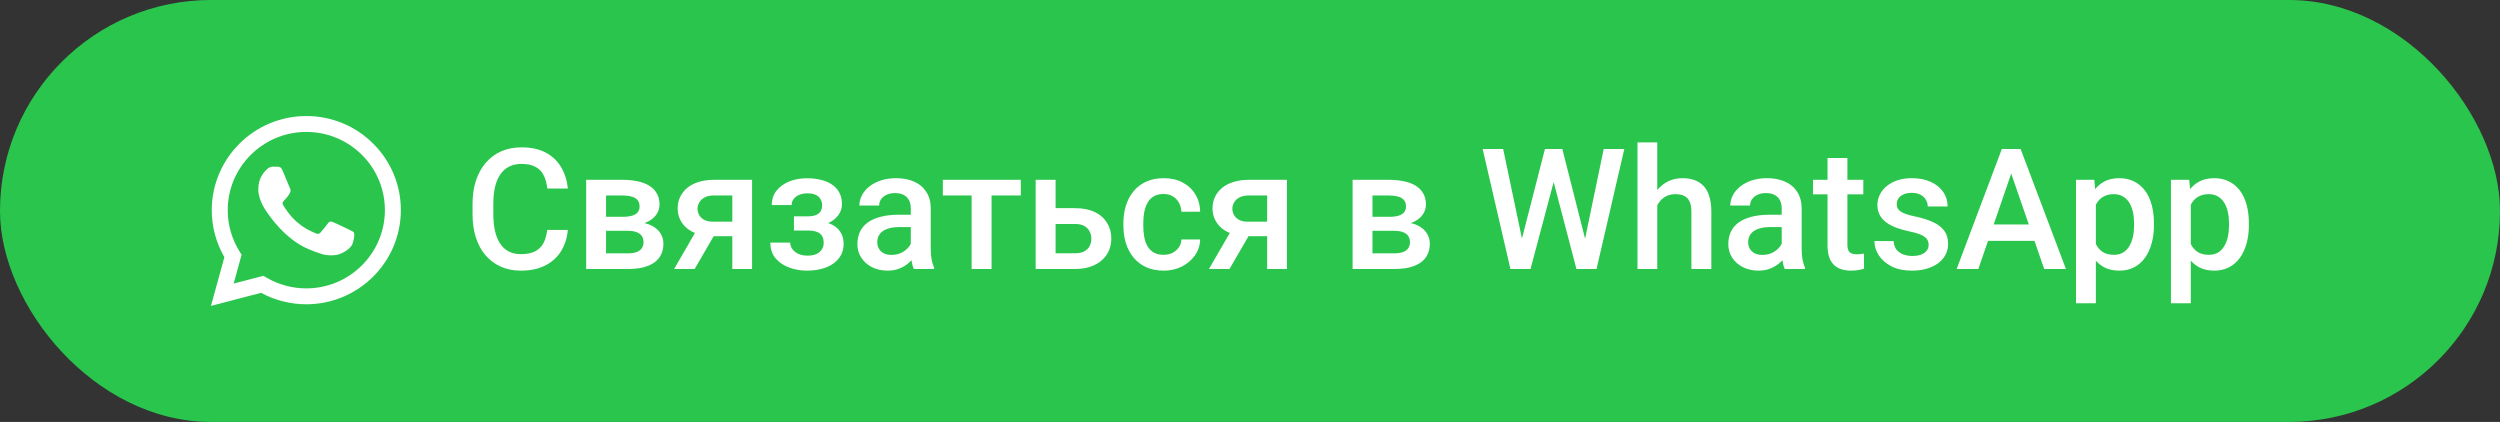 <?xml version="1.0" encoding="UTF-8"?> <svg xmlns="http://www.w3.org/2000/svg" width="237" height="40" viewBox="0 0 237 40" fill="none"><rect x="0" y="0" width="237" height="40" fill="#333333" stroke="none"/> <rect width="237" height="40" rx="20" fill="#2AC54D"></rect> <path fill-rule="evenodd" clip-rule="evenodd" d="M33.124 21.787C32.9 21.675 31.799 21.136 31.593 21.061C31.389 20.987 31.239 20.95 31.089 21.174C30.94 21.396 30.511 21.898 30.381 22.047C30.25 22.196 30.119 22.214 29.896 22.103C29.672 21.991 28.95 21.756 28.095 20.997C27.429 20.406 26.979 19.676 26.849 19.453C26.718 19.23 26.834 19.109 26.947 18.998C27.048 18.898 27.171 18.738 27.283 18.608C27.395 18.477 27.432 18.384 27.507 18.235C27.582 18.087 27.544 17.957 27.488 17.845C27.432 17.733 26.985 16.636 26.798 16.19C26.616 15.756 26.431 15.815 26.294 15.807C26.163 15.802 26.014 15.8 25.865 15.8C25.715 15.8 25.473 15.855 25.268 16.079C25.062 16.302 24.484 16.841 24.484 17.938C24.484 19.035 25.286 20.095 25.398 20.244C25.51 20.392 26.977 22.644 29.223 23.609C29.759 23.838 30.175 23.976 30.5 24.078C31.037 24.248 31.525 24.224 31.911 24.166C32.34 24.102 33.236 23.627 33.422 23.107C33.609 22.586 33.609 22.14 33.553 22.047C33.497 21.954 33.348 21.898 33.123 21.787H33.124ZM29.038 27.339H29.035C27.701 27.339 26.391 26.982 25.243 26.305L24.972 26.145L22.152 26.881L22.904 24.145L22.727 23.865C21.981 22.683 21.587 21.315 21.589 19.92C21.59 15.832 24.932 12.507 29.041 12.507C31.031 12.507 32.901 13.279 34.307 14.68C35.001 15.368 35.551 16.185 35.925 17.085C36.299 17.986 36.49 18.951 36.487 19.925C36.485 24.012 33.144 27.339 29.038 27.339V27.339ZM35.377 13.616C34.547 12.784 33.559 12.125 32.471 11.676C31.383 11.227 30.215 10.997 29.037 11C24.098 11 20.077 15.001 20.075 19.919C20.073 21.484 20.486 23.022 21.271 24.378L20 29L24.751 27.759C26.065 28.472 27.538 28.846 29.034 28.846H29.038C33.977 28.846 37.998 24.844 38 19.926C38.004 18.754 37.774 17.593 37.324 16.509C36.873 15.427 36.212 14.443 35.377 13.616" fill="white"></path> <path d="M51.875 21.797H53.828C53.766 22.542 53.557 23.206 53.203 23.789C52.849 24.367 52.352 24.823 51.711 25.156C51.07 25.49 50.292 25.656 49.375 25.656C48.672 25.656 48.039 25.531 47.477 25.281C46.914 25.026 46.432 24.667 46.031 24.203C45.63 23.734 45.323 23.169 45.109 22.508C44.901 21.846 44.797 21.107 44.797 20.289V19.344C44.797 18.526 44.904 17.787 45.117 17.125C45.336 16.463 45.648 15.898 46.055 15.43C46.461 14.956 46.948 14.594 47.516 14.344C48.089 14.094 48.732 13.969 49.445 13.969C50.352 13.969 51.117 14.135 51.742 14.469C52.367 14.802 52.852 15.263 53.195 15.852C53.544 16.44 53.758 17.115 53.836 17.875H51.883C51.831 17.385 51.716 16.966 51.539 16.617C51.367 16.268 51.112 16.003 50.773 15.82C50.435 15.633 49.992 15.539 49.445 15.539C48.997 15.539 48.607 15.622 48.273 15.789C47.94 15.956 47.661 16.201 47.438 16.523C47.214 16.846 47.044 17.245 46.93 17.719C46.82 18.188 46.766 18.724 46.766 19.328V20.289C46.766 20.862 46.815 21.383 46.914 21.852C47.018 22.315 47.175 22.713 47.383 23.047C47.596 23.38 47.867 23.638 48.195 23.82C48.523 24.003 48.917 24.094 49.375 24.094C49.932 24.094 50.383 24.005 50.727 23.828C51.075 23.651 51.339 23.393 51.516 23.055C51.698 22.711 51.818 22.292 51.875 21.797ZM59.531 21.883H56.828L56.812 20.555H59.031C59.396 20.555 59.695 20.518 59.93 20.445C60.169 20.372 60.346 20.263 60.461 20.117C60.575 19.966 60.633 19.784 60.633 19.57C60.633 19.393 60.599 19.24 60.531 19.109C60.464 18.974 60.359 18.865 60.219 18.781C60.083 18.693 59.911 18.63 59.703 18.594C59.5 18.552 59.263 18.531 58.992 18.531H57.453V25.5H55.57V17.047H58.992C59.534 17.047 60.021 17.094 60.453 17.188C60.891 17.281 61.263 17.424 61.57 17.617C61.878 17.81 62.112 18.055 62.273 18.352C62.44 18.643 62.523 18.987 62.523 19.383C62.523 19.643 62.466 19.888 62.352 20.117C62.242 20.346 62.078 20.549 61.859 20.727C61.641 20.904 61.372 21.049 61.055 21.164C60.737 21.273 60.372 21.341 59.961 21.367L59.531 21.883ZM59.531 25.5H56.281L57.031 24.016H59.531C59.865 24.016 60.141 23.974 60.359 23.891C60.578 23.807 60.74 23.688 60.844 23.531C60.953 23.37 61.008 23.18 61.008 22.961C61.008 22.737 60.956 22.544 60.852 22.383C60.747 22.221 60.586 22.099 60.367 22.016C60.154 21.927 59.875 21.883 59.531 21.883H57.383L57.398 20.555H59.953L60.492 21.07C61.029 21.107 61.474 21.221 61.828 21.414C62.182 21.607 62.448 21.849 62.625 22.141C62.802 22.432 62.891 22.75 62.891 23.094C62.891 23.49 62.815 23.838 62.664 24.141C62.518 24.443 62.3 24.695 62.008 24.898C61.721 25.096 61.37 25.247 60.953 25.352C60.536 25.451 60.062 25.5 59.531 25.5ZM66.297 21.367H68.25L65.852 25.5H63.906L66.297 21.367ZM67.672 17.047H71.297V25.5H69.422V18.531H67.672C67.318 18.531 67.026 18.594 66.797 18.719C66.568 18.838 66.398 18.997 66.289 19.195C66.18 19.388 66.125 19.586 66.125 19.789C66.125 19.992 66.174 20.188 66.273 20.375C66.378 20.562 66.537 20.716 66.75 20.836C66.969 20.956 67.242 21.016 67.57 21.016H70.055V22.391H67.57C67.049 22.391 66.583 22.326 66.172 22.195C65.76 22.06 65.412 21.875 65.125 21.641C64.838 21.401 64.62 21.122 64.469 20.805C64.318 20.482 64.242 20.13 64.242 19.75C64.242 19.359 64.32 19 64.477 18.672C64.633 18.344 64.857 18.057 65.148 17.812C65.445 17.568 65.805 17.38 66.227 17.25C66.654 17.115 67.135 17.047 67.672 17.047ZM76.891 21.461H75.266V20.508H76.578C76.912 20.508 77.177 20.463 77.375 20.375C77.578 20.287 77.721 20.164 77.805 20.008C77.893 19.846 77.938 19.659 77.938 19.445C77.938 19.258 77.893 19.081 77.805 18.914C77.721 18.742 77.578 18.602 77.375 18.492C77.172 18.383 76.896 18.328 76.547 18.328C76.26 18.328 76.003 18.375 75.773 18.469C75.549 18.562 75.372 18.693 75.242 18.859C75.112 19.026 75.047 19.219 75.047 19.438H73.164C73.164 18.912 73.312 18.458 73.609 18.078C73.912 17.698 74.315 17.406 74.82 17.203C75.326 17 75.88 16.898 76.484 16.898C77 16.898 77.463 16.953 77.875 17.062C78.287 17.167 78.635 17.323 78.922 17.531C79.213 17.734 79.435 17.99 79.586 18.297C79.742 18.599 79.82 18.951 79.82 19.352C79.82 19.638 79.753 19.909 79.617 20.164C79.482 20.419 79.287 20.646 79.031 20.844C78.776 21.037 78.466 21.188 78.102 21.297C77.742 21.406 77.338 21.461 76.891 21.461ZM75.266 20.914H76.891C77.391 20.914 77.833 20.963 78.219 21.062C78.604 21.156 78.927 21.297 79.188 21.484C79.448 21.672 79.643 21.904 79.773 22.18C79.909 22.451 79.977 22.763 79.977 23.117C79.977 23.513 79.891 23.87 79.719 24.188C79.552 24.5 79.312 24.766 79 24.984C78.693 25.203 78.326 25.37 77.898 25.484C77.471 25.599 77 25.656 76.484 25.656C75.922 25.656 75.375 25.562 74.844 25.375C74.318 25.188 73.883 24.898 73.539 24.508C73.201 24.112 73.031 23.609 73.031 23H74.914C74.914 23.213 74.979 23.414 75.109 23.602C75.24 23.789 75.427 23.943 75.672 24.062C75.917 24.177 76.211 24.234 76.555 24.234C76.909 24.234 77.198 24.18 77.422 24.07C77.646 23.956 77.812 23.807 77.922 23.625C78.031 23.438 78.086 23.24 78.086 23.031C78.086 22.75 78.031 22.523 77.922 22.352C77.812 22.18 77.646 22.055 77.422 21.977C77.198 21.893 76.917 21.852 76.578 21.852H75.266V20.914ZM86.344 23.805V19.773C86.344 19.471 86.289 19.211 86.18 18.992C86.07 18.773 85.904 18.604 85.68 18.484C85.461 18.365 85.185 18.305 84.852 18.305C84.544 18.305 84.279 18.357 84.055 18.461C83.831 18.565 83.656 18.706 83.531 18.883C83.406 19.06 83.344 19.26 83.344 19.484H81.469C81.469 19.151 81.549 18.828 81.711 18.516C81.872 18.203 82.107 17.924 82.414 17.68C82.721 17.435 83.088 17.242 83.516 17.102C83.943 16.961 84.422 16.891 84.953 16.891C85.588 16.891 86.151 16.997 86.641 17.211C87.135 17.424 87.523 17.747 87.805 18.18C88.091 18.607 88.234 19.143 88.234 19.789V23.547C88.234 23.932 88.26 24.279 88.312 24.586C88.37 24.888 88.451 25.151 88.555 25.375V25.5H86.625C86.537 25.297 86.466 25.039 86.414 24.727C86.367 24.409 86.344 24.102 86.344 23.805ZM86.617 20.359L86.633 21.523H85.281C84.932 21.523 84.625 21.557 84.359 21.625C84.094 21.688 83.872 21.781 83.695 21.906C83.518 22.031 83.385 22.182 83.297 22.359C83.208 22.537 83.164 22.737 83.164 22.961C83.164 23.185 83.216 23.391 83.32 23.578C83.424 23.76 83.576 23.904 83.773 24.008C83.977 24.112 84.221 24.164 84.508 24.164C84.893 24.164 85.229 24.086 85.516 23.93C85.807 23.768 86.037 23.573 86.203 23.344C86.37 23.109 86.458 22.888 86.469 22.68L87.078 23.516C87.016 23.729 86.909 23.958 86.758 24.203C86.607 24.448 86.409 24.682 86.164 24.906C85.924 25.125 85.635 25.305 85.297 25.445C84.963 25.586 84.578 25.656 84.141 25.656C83.588 25.656 83.096 25.547 82.664 25.328C82.232 25.104 81.893 24.805 81.648 24.43C81.404 24.049 81.281 23.62 81.281 23.141C81.281 22.693 81.365 22.297 81.531 21.953C81.703 21.604 81.953 21.312 82.281 21.078C82.615 20.844 83.021 20.667 83.5 20.547C83.979 20.422 84.526 20.359 85.141 20.359H86.617ZM94 17.047V25.5H92.109V17.047H94ZM96.773 17.047V18.531H89.383V17.047H96.773ZM99.43 19.734H101.922C102.651 19.734 103.271 19.857 103.781 20.102C104.292 20.346 104.68 20.688 104.945 21.125C105.216 21.557 105.352 22.052 105.352 22.609C105.352 23.021 105.276 23.404 105.125 23.758C104.974 24.107 104.75 24.412 104.453 24.672C104.161 24.932 103.802 25.135 103.375 25.281C102.953 25.427 102.469 25.5 101.922 25.5H98.18V17.047H100.07V24.008H101.922C102.297 24.008 102.596 23.943 102.82 23.812C103.044 23.682 103.206 23.513 103.305 23.305C103.409 23.096 103.461 22.875 103.461 22.641C103.461 22.401 103.409 22.174 103.305 21.961C103.206 21.747 103.044 21.573 102.82 21.438C102.596 21.302 102.297 21.234 101.922 21.234H99.43V19.734ZM110.312 24.156C110.62 24.156 110.896 24.096 111.141 23.977C111.391 23.852 111.591 23.68 111.742 23.461C111.898 23.242 111.984 22.99 112 22.703H113.773C113.763 23.25 113.602 23.747 113.289 24.195C112.977 24.643 112.562 25 112.047 25.266C111.531 25.526 110.961 25.656 110.336 25.656C109.69 25.656 109.128 25.547 108.648 25.328C108.169 25.104 107.771 24.797 107.453 24.406C107.135 24.016 106.896 23.565 106.734 23.055C106.578 22.544 106.5 21.997 106.5 21.414V21.141C106.5 20.557 106.578 20.01 106.734 19.5C106.896 18.984 107.135 18.531 107.453 18.141C107.771 17.75 108.169 17.445 108.648 17.227C109.128 17.003 109.688 16.891 110.328 16.891C111.005 16.891 111.599 17.026 112.109 17.297C112.62 17.562 113.021 17.935 113.312 18.414C113.609 18.888 113.763 19.44 113.773 20.07H112C111.984 19.758 111.906 19.477 111.766 19.227C111.63 18.971 111.438 18.768 111.188 18.617C110.943 18.466 110.648 18.391 110.305 18.391C109.924 18.391 109.609 18.469 109.359 18.625C109.109 18.776 108.914 18.984 108.773 19.25C108.633 19.51 108.531 19.805 108.469 20.133C108.411 20.456 108.383 20.792 108.383 21.141V21.414C108.383 21.763 108.411 22.102 108.469 22.43C108.526 22.758 108.625 23.052 108.766 23.312C108.911 23.568 109.109 23.773 109.359 23.93C109.609 24.081 109.927 24.156 110.312 24.156ZM117 21.367H118.953L116.555 25.5H114.609L117 21.367ZM118.375 17.047H122V25.5H120.125V18.531H118.375C118.021 18.531 117.729 18.594 117.5 18.719C117.271 18.838 117.102 18.997 116.992 19.195C116.883 19.388 116.828 19.586 116.828 19.789C116.828 19.992 116.878 20.188 116.977 20.375C117.081 20.562 117.24 20.716 117.453 20.836C117.672 20.956 117.945 21.016 118.273 21.016H120.758V22.391H118.273C117.753 22.391 117.286 22.326 116.875 22.195C116.464 22.06 116.115 21.875 115.828 21.641C115.542 21.401 115.323 21.122 115.172 20.805C115.021 20.482 114.945 20.13 114.945 19.75C114.945 19.359 115.023 19 115.18 18.672C115.336 18.344 115.56 18.057 115.852 17.812C116.148 17.568 116.508 17.38 116.93 17.25C117.357 17.115 117.839 17.047 118.375 17.047ZM132.188 21.883H129.484L129.469 20.555H131.688C132.052 20.555 132.352 20.518 132.586 20.445C132.826 20.372 133.003 20.263 133.117 20.117C133.232 19.966 133.289 19.784 133.289 19.57C133.289 19.393 133.255 19.24 133.188 19.109C133.12 18.974 133.016 18.865 132.875 18.781C132.74 18.693 132.568 18.63 132.359 18.594C132.156 18.552 131.919 18.531 131.648 18.531H130.109V25.5H128.227V17.047H131.648C132.19 17.047 132.677 17.094 133.109 17.188C133.547 17.281 133.919 17.424 134.227 17.617C134.534 17.81 134.768 18.055 134.93 18.352C135.096 18.643 135.18 18.987 135.18 19.383C135.18 19.643 135.122 19.888 135.008 20.117C134.898 20.346 134.734 20.549 134.516 20.727C134.297 20.904 134.029 21.049 133.711 21.164C133.393 21.273 133.029 21.341 132.617 21.367L132.188 21.883ZM132.188 25.5H128.938L129.688 24.016H132.188C132.521 24.016 132.797 23.974 133.016 23.891C133.234 23.807 133.396 23.688 133.5 23.531C133.609 23.37 133.664 23.18 133.664 22.961C133.664 22.737 133.612 22.544 133.508 22.383C133.404 22.221 133.242 22.099 133.023 22.016C132.81 21.927 132.531 21.883 132.188 21.883H130.039L130.055 20.555H132.609L133.148 21.07C133.685 21.107 134.13 21.221 134.484 21.414C134.839 21.607 135.104 21.849 135.281 22.141C135.458 22.432 135.547 22.75 135.547 23.094C135.547 23.49 135.471 23.838 135.32 24.141C135.174 24.443 134.956 24.695 134.664 24.898C134.378 25.096 134.026 25.247 133.609 25.352C133.193 25.451 132.719 25.5 132.188 25.5ZM144.195 22.945L146.461 14.125H147.648L147.516 16.398L145.094 25.5H143.859L144.195 22.945ZM142.5 14.125L144.336 22.875L144.5 25.5H143.188L140.555 14.125H142.5ZM150.219 22.852L152.031 14.125H153.984L151.352 25.5H150.039L150.219 22.852ZM148.109 14.125L150.352 22.969L150.68 25.5H149.445L147.062 16.398L146.938 14.125H148.109ZM157.109 13.5V25.5H155.234V13.5H157.109ZM156.781 20.961L156.172 20.953C156.177 20.37 156.258 19.831 156.414 19.336C156.576 18.841 156.799 18.412 157.086 18.047C157.378 17.677 157.727 17.393 158.133 17.195C158.539 16.992 158.99 16.891 159.484 16.891C159.901 16.891 160.276 16.948 160.609 17.062C160.948 17.177 161.24 17.362 161.484 17.617C161.729 17.867 161.914 18.195 162.039 18.602C162.169 19.003 162.234 19.492 162.234 20.07V25.5H160.344V20.055C160.344 19.648 160.284 19.326 160.164 19.086C160.049 18.846 159.88 18.674 159.656 18.57C159.432 18.461 159.159 18.406 158.836 18.406C158.497 18.406 158.198 18.474 157.938 18.609C157.682 18.745 157.469 18.93 157.297 19.164C157.125 19.398 156.995 19.669 156.906 19.977C156.823 20.284 156.781 20.612 156.781 20.961ZM168.906 23.805V19.773C168.906 19.471 168.852 19.211 168.742 18.992C168.633 18.773 168.466 18.604 168.242 18.484C168.023 18.365 167.747 18.305 167.414 18.305C167.107 18.305 166.841 18.357 166.617 18.461C166.393 18.565 166.219 18.706 166.094 18.883C165.969 19.06 165.906 19.26 165.906 19.484H164.031C164.031 19.151 164.112 18.828 164.273 18.516C164.435 18.203 164.669 17.924 164.977 17.68C165.284 17.435 165.651 17.242 166.078 17.102C166.505 16.961 166.984 16.891 167.516 16.891C168.151 16.891 168.714 16.997 169.203 17.211C169.698 17.424 170.086 17.747 170.367 18.18C170.654 18.607 170.797 19.143 170.797 19.789V23.547C170.797 23.932 170.823 24.279 170.875 24.586C170.932 24.888 171.013 25.151 171.117 25.375V25.5H169.188C169.099 25.297 169.029 25.039 168.977 24.727C168.93 24.409 168.906 24.102 168.906 23.805ZM169.18 20.359L169.195 21.523H167.844C167.495 21.523 167.188 21.557 166.922 21.625C166.656 21.688 166.435 21.781 166.258 21.906C166.081 22.031 165.948 22.182 165.859 22.359C165.771 22.537 165.727 22.737 165.727 22.961C165.727 23.185 165.779 23.391 165.883 23.578C165.987 23.76 166.138 23.904 166.336 24.008C166.539 24.112 166.784 24.164 167.07 24.164C167.456 24.164 167.792 24.086 168.078 23.93C168.37 23.768 168.599 23.573 168.766 23.344C168.932 23.109 169.021 22.888 169.031 22.68L169.641 23.516C169.578 23.729 169.471 23.958 169.32 24.203C169.169 24.448 168.971 24.682 168.727 24.906C168.487 25.125 168.198 25.305 167.859 25.445C167.526 25.586 167.141 25.656 166.703 25.656C166.151 25.656 165.659 25.547 165.227 25.328C164.794 25.104 164.456 24.805 164.211 24.43C163.966 24.049 163.844 23.62 163.844 23.141C163.844 22.693 163.927 22.297 164.094 21.953C164.266 21.604 164.516 21.312 164.844 21.078C165.177 20.844 165.583 20.667 166.062 20.547C166.542 20.422 167.089 20.359 167.703 20.359H169.18ZM176.641 17.047V18.422H171.875V17.047H176.641ZM173.25 14.977H175.133V23.164C175.133 23.424 175.169 23.625 175.242 23.766C175.32 23.901 175.427 23.992 175.562 24.039C175.698 24.086 175.857 24.109 176.039 24.109C176.169 24.109 176.294 24.102 176.414 24.086C176.534 24.07 176.63 24.055 176.703 24.039L176.711 25.477C176.555 25.523 176.372 25.565 176.164 25.602C175.961 25.638 175.727 25.656 175.461 25.656C175.029 25.656 174.646 25.581 174.312 25.43C173.979 25.273 173.719 25.021 173.531 24.672C173.344 24.323 173.25 23.859 173.25 23.281V14.977ZM182.836 23.211C182.836 23.023 182.789 22.854 182.695 22.703C182.602 22.547 182.422 22.406 182.156 22.281C181.896 22.156 181.51 22.042 181 21.938C180.552 21.838 180.141 21.721 179.766 21.586C179.396 21.445 179.078 21.276 178.812 21.078C178.547 20.88 178.341 20.646 178.195 20.375C178.049 20.104 177.977 19.792 177.977 19.438C177.977 19.094 178.052 18.768 178.203 18.461C178.354 18.154 178.57 17.883 178.852 17.648C179.133 17.414 179.474 17.229 179.875 17.094C180.281 16.958 180.734 16.891 181.234 16.891C181.943 16.891 182.549 17.01 183.055 17.25C183.565 17.484 183.956 17.805 184.227 18.211C184.497 18.612 184.633 19.065 184.633 19.57H182.75C182.75 19.346 182.693 19.138 182.578 18.945C182.469 18.747 182.302 18.588 182.078 18.469C181.854 18.344 181.573 18.281 181.234 18.281C180.911 18.281 180.643 18.333 180.43 18.438C180.221 18.537 180.065 18.667 179.961 18.828C179.862 18.99 179.812 19.167 179.812 19.359C179.812 19.5 179.839 19.628 179.891 19.742C179.948 19.852 180.042 19.953 180.172 20.047C180.302 20.135 180.479 20.219 180.703 20.297C180.932 20.375 181.219 20.451 181.562 20.523C182.208 20.659 182.763 20.833 183.227 21.047C183.695 21.255 184.055 21.526 184.305 21.859C184.555 22.188 184.68 22.604 184.68 23.109C184.68 23.484 184.599 23.828 184.438 24.141C184.281 24.448 184.052 24.716 183.75 24.945C183.448 25.169 183.086 25.344 182.664 25.469C182.247 25.594 181.779 25.656 181.258 25.656C180.492 25.656 179.844 25.521 179.312 25.25C178.781 24.974 178.378 24.622 178.102 24.195C177.831 23.763 177.695 23.315 177.695 22.852H179.516C179.536 23.201 179.633 23.479 179.805 23.688C179.982 23.891 180.201 24.039 180.461 24.133C180.727 24.221 181 24.266 181.281 24.266C181.62 24.266 181.904 24.221 182.133 24.133C182.362 24.039 182.536 23.914 182.656 23.758C182.776 23.596 182.836 23.414 182.836 23.211ZM190.945 15.641L187.547 25.5H185.492L189.773 14.125H191.086L190.945 15.641ZM193.789 25.5L190.383 15.641L190.234 14.125H191.555L195.852 25.5H193.789ZM193.625 21.281V22.836H187.438V21.281H193.625ZM198.688 18.672V28.75H196.805V17.047H198.539L198.688 18.672ZM204.195 21.195V21.359C204.195 21.974 204.122 22.544 203.977 23.07C203.836 23.591 203.625 24.047 203.344 24.438C203.068 24.823 202.727 25.122 202.32 25.336C201.914 25.549 201.445 25.656 200.914 25.656C200.388 25.656 199.927 25.56 199.531 25.367C199.141 25.169 198.81 24.891 198.539 24.531C198.268 24.172 198.049 23.75 197.883 23.266C197.721 22.776 197.607 22.24 197.539 21.656V21.023C197.607 20.404 197.721 19.841 197.883 19.336C198.049 18.831 198.268 18.396 198.539 18.031C198.81 17.667 199.141 17.385 199.531 17.188C199.922 16.99 200.378 16.891 200.898 16.891C201.43 16.891 201.901 16.995 202.312 17.203C202.724 17.406 203.07 17.698 203.352 18.078C203.633 18.453 203.844 18.906 203.984 19.438C204.125 19.963 204.195 20.549 204.195 21.195ZM202.312 21.359V21.195C202.312 20.805 202.276 20.443 202.203 20.109C202.13 19.771 202.016 19.474 201.859 19.219C201.703 18.963 201.503 18.766 201.258 18.625C201.018 18.479 200.729 18.406 200.391 18.406C200.057 18.406 199.771 18.463 199.531 18.578C199.292 18.688 199.091 18.841 198.93 19.039C198.768 19.237 198.643 19.469 198.555 19.734C198.466 19.995 198.404 20.279 198.367 20.586V22.102C198.43 22.477 198.536 22.82 198.688 23.133C198.839 23.445 199.052 23.695 199.328 23.883C199.609 24.065 199.969 24.156 200.406 24.156C200.745 24.156 201.034 24.083 201.273 23.938C201.513 23.792 201.708 23.591 201.859 23.336C202.016 23.076 202.13 22.776 202.203 22.438C202.276 22.099 202.312 21.74 202.312 21.359ZM207.688 18.672V28.75H205.805V17.047H207.539L207.688 18.672ZM213.195 21.195V21.359C213.195 21.974 213.122 22.544 212.977 23.07C212.836 23.591 212.625 24.047 212.344 24.438C212.068 24.823 211.727 25.122 211.32 25.336C210.914 25.549 210.445 25.656 209.914 25.656C209.388 25.656 208.927 25.56 208.531 25.367C208.141 25.169 207.81 24.891 207.539 24.531C207.268 24.172 207.049 23.75 206.883 23.266C206.721 22.776 206.607 22.24 206.539 21.656V21.023C206.607 20.404 206.721 19.841 206.883 19.336C207.049 18.831 207.268 18.396 207.539 18.031C207.81 17.667 208.141 17.385 208.531 17.188C208.922 16.99 209.378 16.891 209.898 16.891C210.43 16.891 210.901 16.995 211.312 17.203C211.724 17.406 212.07 17.698 212.352 18.078C212.633 18.453 212.844 18.906 212.984 19.438C213.125 19.963 213.195 20.549 213.195 21.195ZM211.312 21.359V21.195C211.312 20.805 211.276 20.443 211.203 20.109C211.13 19.771 211.016 19.474 210.859 19.219C210.703 18.963 210.503 18.766 210.258 18.625C210.018 18.479 209.729 18.406 209.391 18.406C209.057 18.406 208.771 18.463 208.531 18.578C208.292 18.688 208.091 18.841 207.93 19.039C207.768 19.237 207.643 19.469 207.555 19.734C207.466 19.995 207.404 20.279 207.367 20.586V22.102C207.43 22.477 207.536 22.82 207.688 23.133C207.839 23.445 208.052 23.695 208.328 23.883C208.609 24.065 208.969 24.156 209.406 24.156C209.745 24.156 210.034 24.083 210.273 23.938C210.513 23.792 210.708 23.591 210.859 23.336C211.016 23.076 211.13 22.776 211.203 22.438C211.276 22.099 211.312 21.74 211.312 21.359Z" fill="white"></path> </svg> 